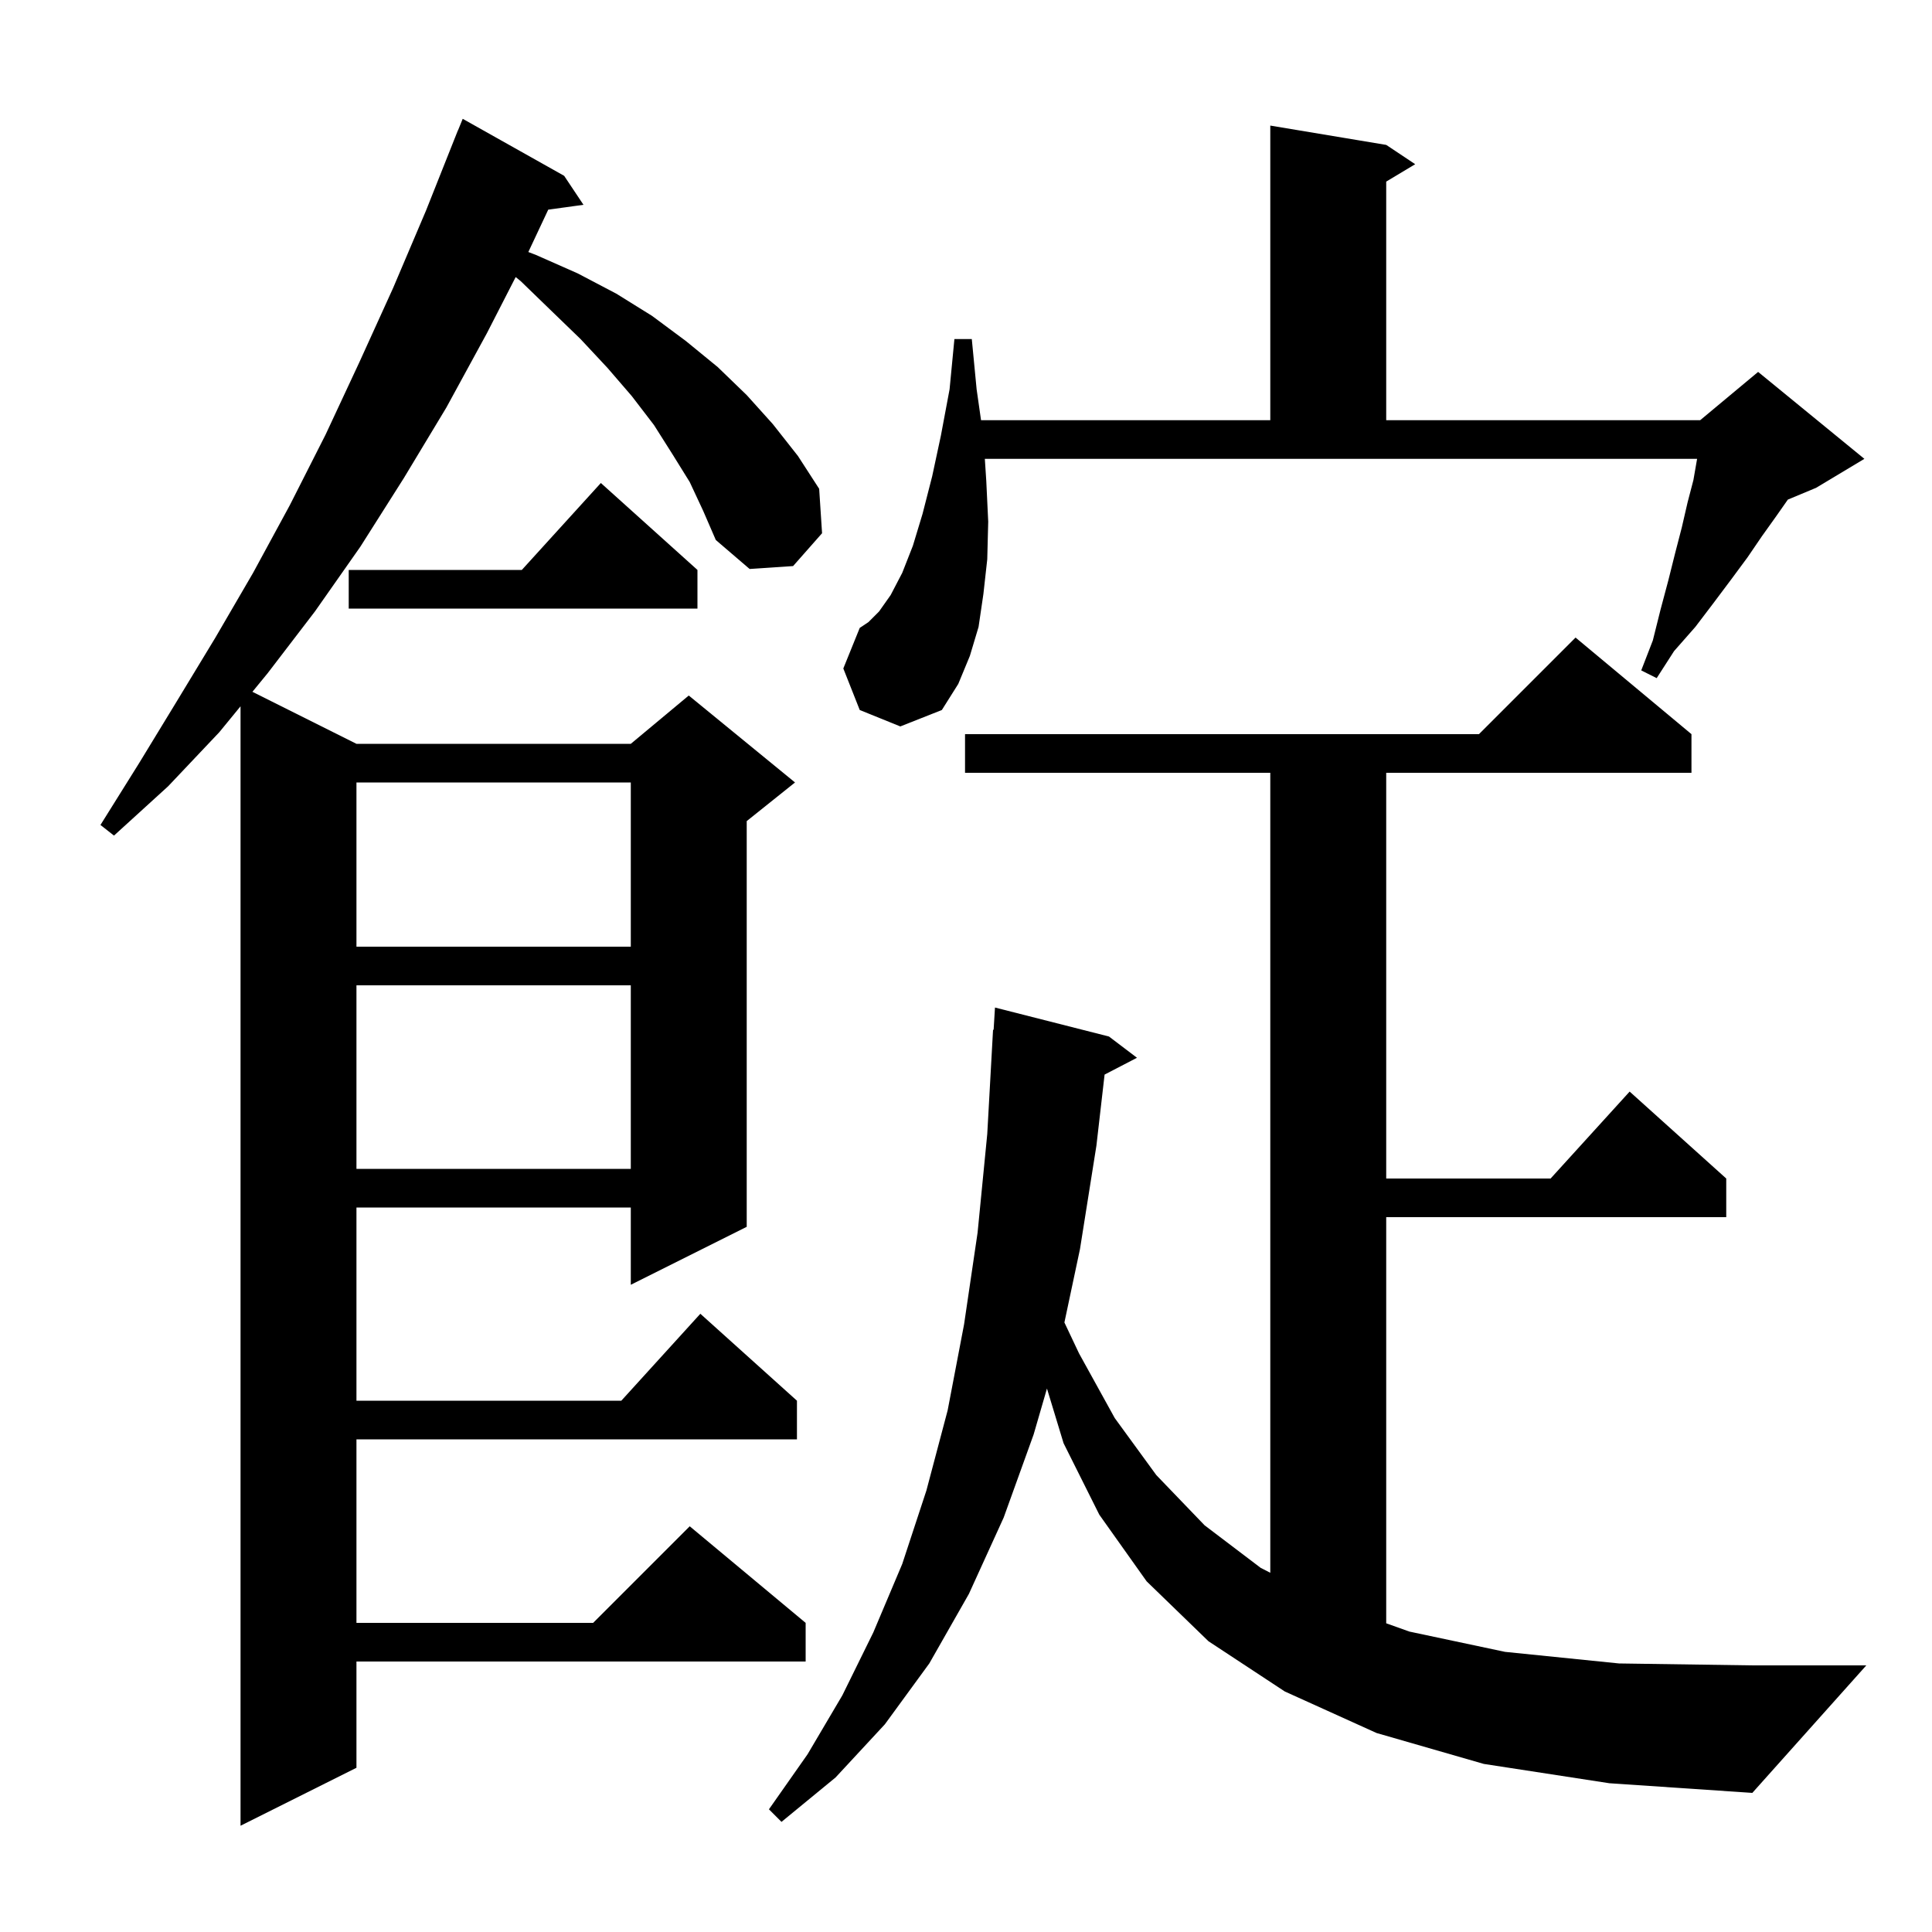 <svg xmlns="http://www.w3.org/2000/svg" xmlns:xlink="http://www.w3.org/1999/xlink" version="1.1" baseProfile="full" viewBox="0 0 200 200" width="200" height="200"><g fill="currentColor"><path d="M 71.4 49.9 L 69.6 47.0 L 67.7 44.0 L 65.4 41.0 L 62.9 38.1 L 60.1 35.1 L 57.1 32.2 L 53.9 29.1 L 53.382 28.682 L 50.4 34.5 L 46.2 42.2 L 41.8 49.5 L 37.3 56.6 L 32.6 63.3 L 27.7 69.7 L 26.13 71.615 L 36.9 77.0 L 65.3 77.0 L 71.3 72.0 L 82.3 81.0 L 77.3 85.0 L 77.3 127.0 L 65.3 133.0 L 65.3 125.0 L 36.9 125.0 L 36.9 145.0 L 64.318 145.0 L 72.5 136.0 L 82.5 145.0 L 82.5 149.0 L 36.9 149.0 L 36.9 168.0 L 61.4 168.0 L 71.4 158.0 L 83.4 168.0 L 83.4 172.0 L 36.9 172.0 L 36.9 183.0 L 24.9 189.0 L 24.9 73.116 L 22.7 75.8 L 17.4 81.4 L 11.8 86.5 L 10.4 85.4 L 14.4 79.0 L 18.3 72.6 L 22.3 66.0 L 26.2 59.3 L 30.0 52.3 L 33.7 45.0 L 37.2 37.5 L 40.7 29.8 L 44.1 21.8 L 47.002 14.501 L 47.0 14.5 L 47.086 14.29 L 47.4 13.5 L 47.408 13.503 L 47.9 12.3 L 58.4 18.2 L 60.4 21.2 L 56.754 21.703 L 54.693 26.088 L 55.5 26.4 L 59.8 28.3 L 63.8 30.4 L 67.5 32.7 L 71.0 35.3 L 74.3 38.0 L 77.3 40.9 L 80.0 43.9 L 82.6 47.2 L 84.8 50.6 L 85.1 55.2 L 82.1 58.6 L 77.6 58.9 L 74.1 55.9 L 72.8 52.9 Z M 153.6 182.6 L 142.5 179.4 L 133.0 175.1 L 125.1 169.9 L 118.7 163.7 L 113.8 156.8 L 110.1 149.4 L 108.381 143.742 L 107.0 148.5 L 103.9 157.1 L 100.3 165.0 L 96.2 172.2 L 91.6 178.5 L 86.5 184.0 L 80.9 188.6 L 79.6 187.3 L 83.6 181.6 L 87.2 175.5 L 90.4 169.0 L 93.4 161.9 L 95.9 154.3 L 98.1 146.0 L 99.8 137.1 L 101.2 127.6 L 102.2 117.4 L 102.8 106.6 L 102.86 106.604 L 103.0 104.3 L 114.8 107.3 L 117.7 109.5 L 114.347 111.241 L 113.5 118.6 L 111.8 129.3 L 110.187 136.902 L 111.7 140.1 L 115.4 146.8 L 119.7 152.7 L 124.7 157.9 L 130.5 162.3 L 131.5 162.814 L 131.5 80.0 L 99.9 80.0 L 99.9 76.0 L 153.1 76.0 L 163.1 66.0 L 175.1 76.0 L 175.1 80.0 L 143.5 80.0 L 143.5 122.0 L 160.518 122.0 L 168.7 113.0 L 178.7 122.0 L 178.7 126.0 L 143.5 126.0 L 143.5 168.043 L 145.9 168.9 L 155.8 171.0 L 167.6 172.2 L 181.4 172.4 L 193.2 172.4 L 181.4 185.6 L 166.6 184.6 Z M 36.9 102.0 L 36.9 121.0 L 65.3 121.0 L 65.3 102.0 Z M 36.9 81.0 L 36.9 98.0 L 65.3 98.0 L 65.3 81.0 Z M 89.0 73.5 L 87.3 69.2 L 89.0 65.0 L 89.9 64.4 L 91.0 63.3 L 92.2 61.6 L 93.4 59.3 L 94.5 56.5 L 95.5 53.2 L 96.5 49.3 L 97.4 45.1 L 98.3 40.3 L 98.8 35.1 L 100.6 35.1 L 101.1 40.3 L 101.557 43.5 L 131.5 43.5 L 131.5 13.0 L 143.5 15.0 L 146.5 17.0 L 143.5 18.8 L 143.5 43.5 L 176.0 43.5 L 182.0 38.5 L 193.0 47.5 L 188.0 50.5 L 185.078 51.718 L 183.9 53.4 L 182.4 55.5 L 180.9 57.7 L 179.2 60.0 L 177.4 62.4 L 175.5 64.9 L 173.3 67.4 L 171.5 70.2 L 169.9 69.4 L 171.1 66.3 L 171.9 63.1 L 172.7 60.1 L 173.4 57.3 L 174.1 54.6 L 174.7 52.0 L 175.3 49.7 L 175.683 47.5 L 101.95 47.5 L 102.1 49.8 L 102.3 54.0 L 102.2 57.9 L 101.8 61.5 L 101.3 64.9 L 100.4 67.9 L 99.2 70.8 L 97.5 73.5 L 93.2 75.2 Z M 72.2 59.0 L 72.2 63.0 L 36.1 63.0 L 36.1 59.0 L 54.018 59.0 L 62.2 50.0 Z "/></g></svg>